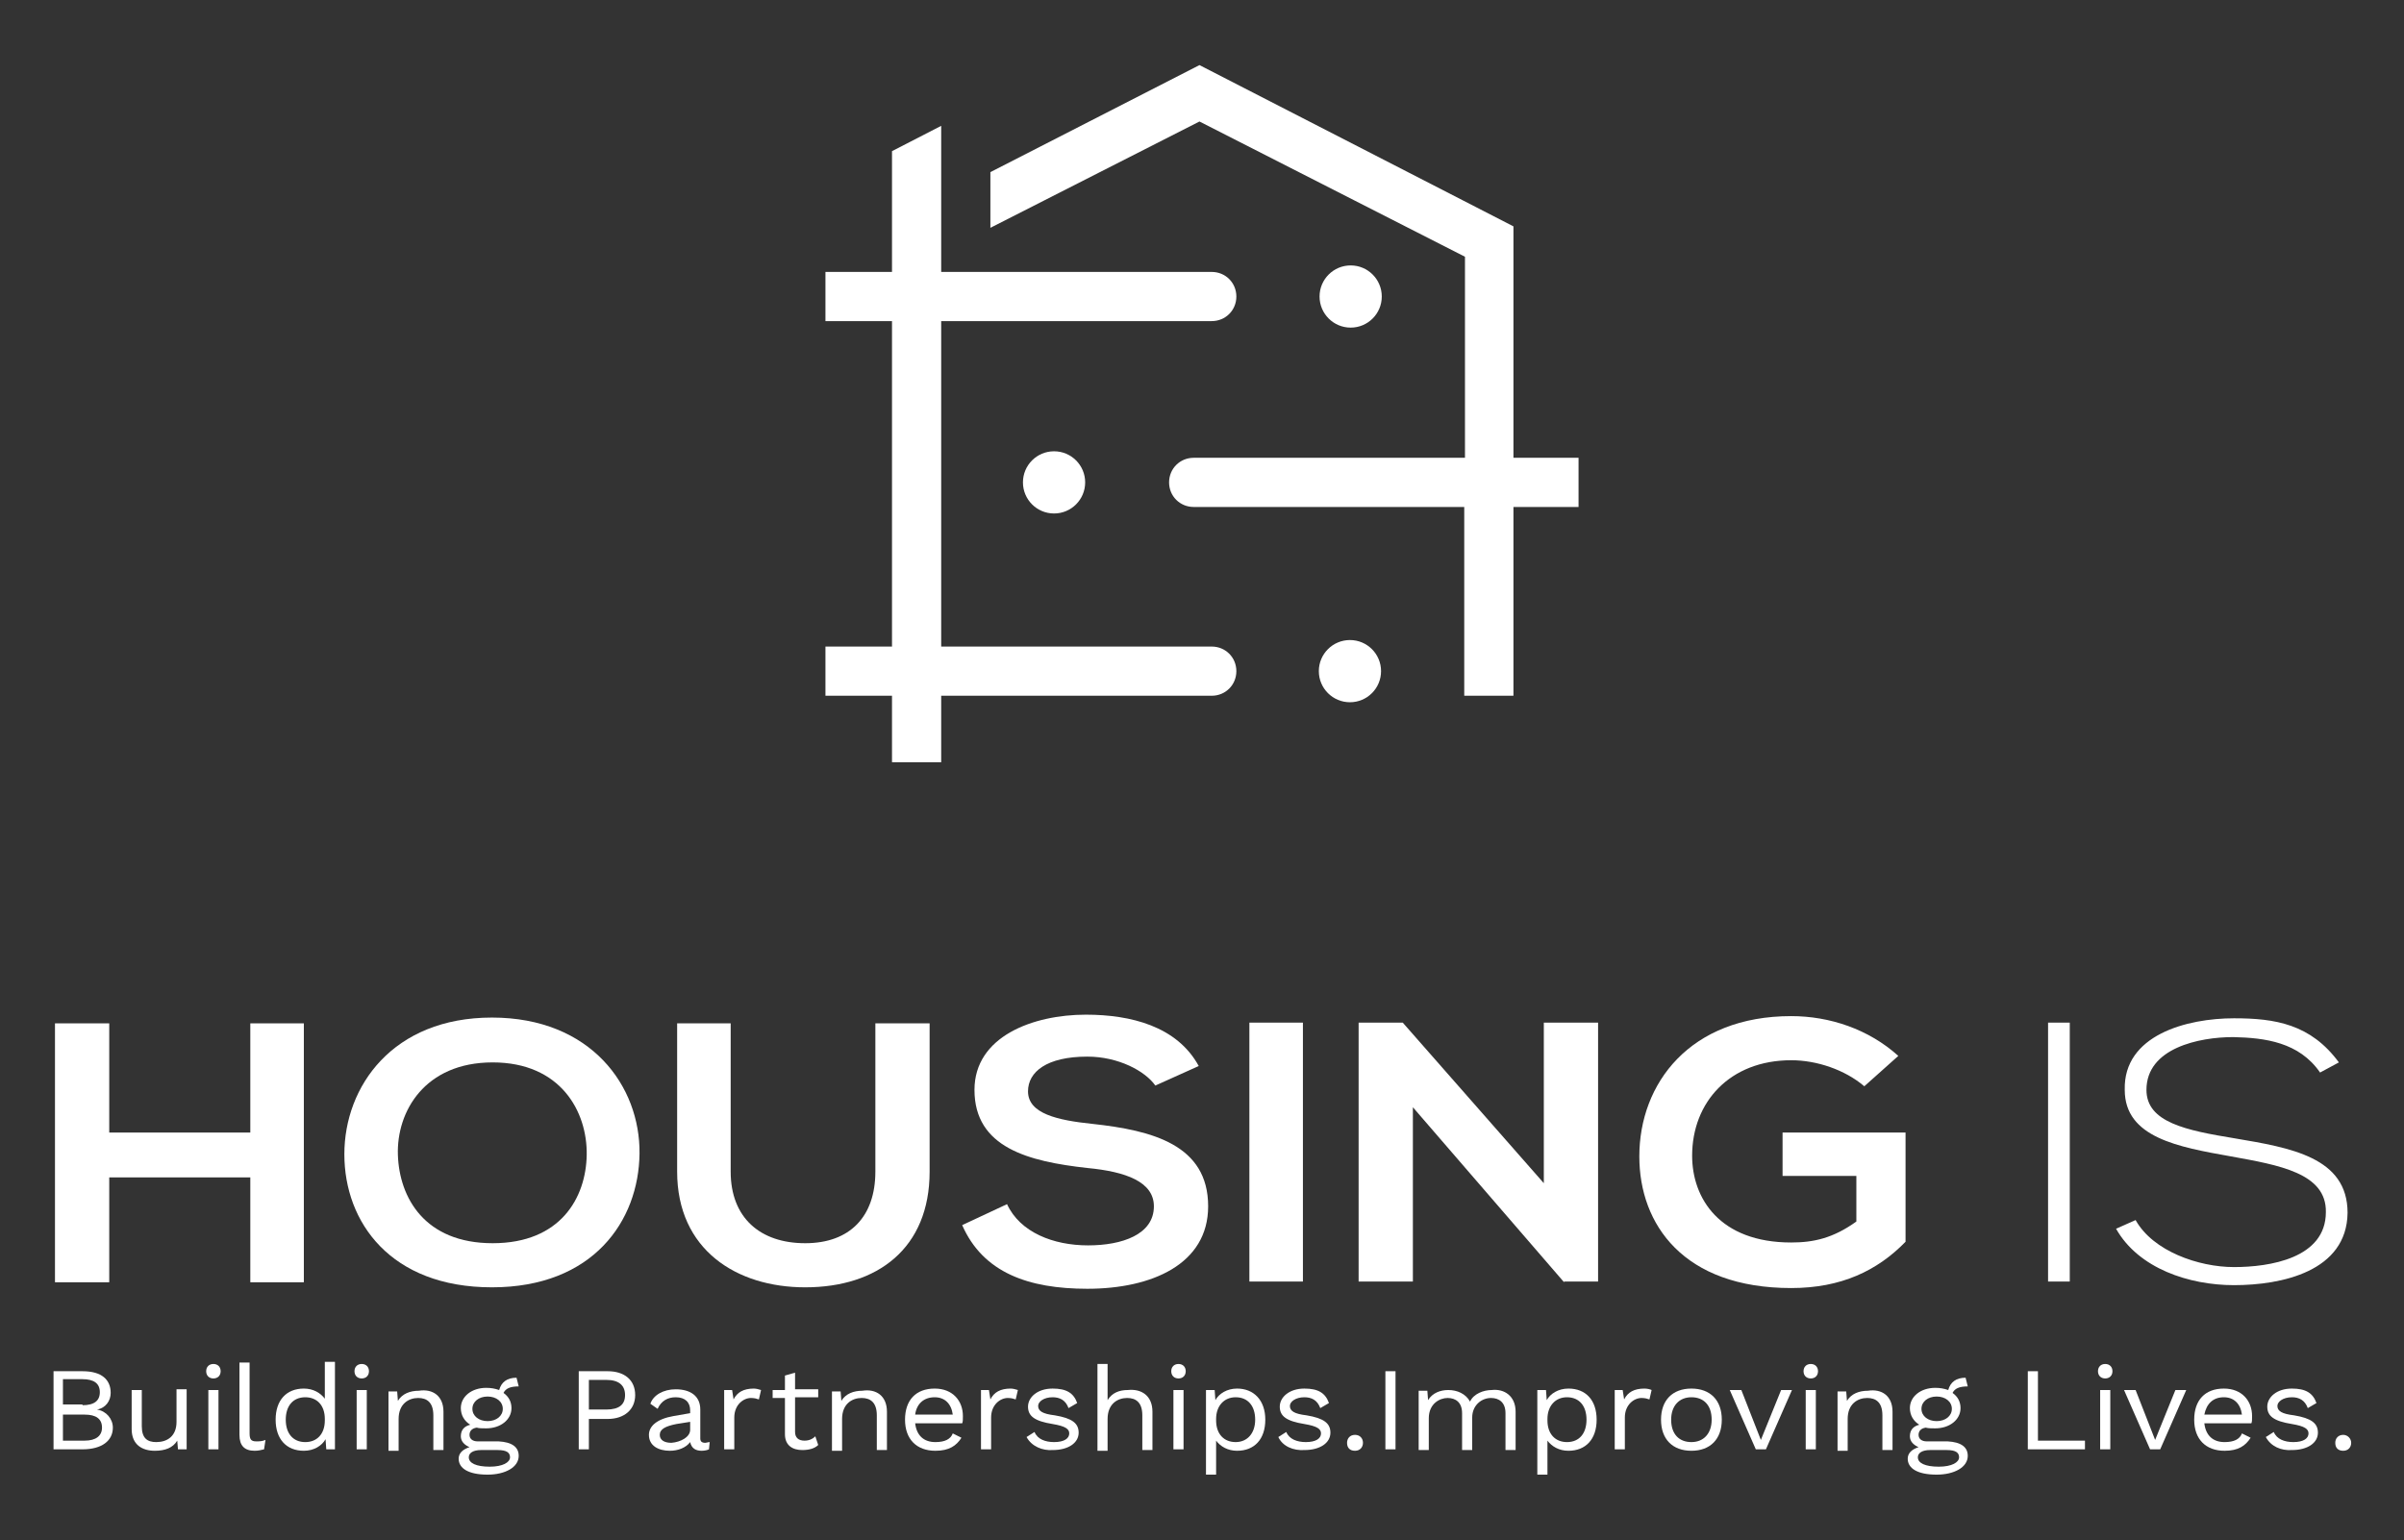 <?xml version="1.0" encoding="utf-8"?>
<!-- Generator: Adobe Illustrator 19.2.1, SVG Export Plug-In . SVG Version: 6.00 Build 0)  -->
<svg version="1.1" id="Livello_1" xmlns="http://www.w3.org/2000/svg" xmlns:xlink="http://www.w3.org/1999/xlink" x="0px" y="0px"
	 viewBox="0 0 332.3 213" enable-background="new 0 0 332.3 213" xml:space="preserve">
<rect x="0" y="0" width="332.3" height="213" fill="#333333" stroke="none"/>
<g>
	<g>
		<g>
			<path fill="#FFFFFF" d="M7.3,189.6h4.1c2.7,0,3.9,1.2,3.9,3c0,1.1-0.7,2.1-1.9,2.3v0c1.3,0.2,2.2,1.3,2.2,2.5c0,1.8-1.5,3-4.2,3
				h-4V189.6z M11.4,194.3c1.6,0,2.4-0.6,2.4-1.8c0-1.2-0.8-1.8-2.4-1.8H8.7v3.5H11.4z M11.7,199.2c1.6,0,2.4-0.7,2.4-1.8
				c0-1.2-0.8-1.8-2.4-1.8h-3v3.6H11.7z"/>
			<path fill="#FFFFFF" d="M25.8,192.2v8.2h-1.2l-0.1-1.2c-0.6,1-1.7,1.4-3.1,1.4c-1.7,0-3.2-0.8-3.2-3v-5.4h1.4v5
				c0,1.7,0.8,2.2,2,2.2c1.5,0,2.8-0.8,2.8-2.8v-4.5H25.8z"/>
			<path fill="#FFFFFF" d="M28.5,189.6c0-0.6,0.4-1,1-1c0.6,0,1,0.4,1,1c0,0.6-0.4,1-1,1C28.9,190.6,28.5,190.2,28.5,189.6z
				 M30.2,200.4h-1.4v-8.2h1.4V200.4z"/>
			<path fill="#FFFFFF" d="M34.5,198.2c0,0.8,0.2,1.1,0.9,1.1c0.5,0,0.8,0,1.3-0.2l-0.2,1.3c-0.4,0.1-0.8,0.2-1.3,0.2
				c-1.4,0-2.1-0.7-2.1-2.2v-10h1.4V198.2z"/>
			<path fill="#FFFFFF" d="M46.3,188.4v12h-1.2L45,199c-0.5,0.9-1.6,1.6-3,1.6c-2.4,0-3.9-1.6-3.9-4.3c0-2.7,1.5-4.3,3.9-4.3
				c1.3,0,2.3,0.6,2.9,1.4v-5.1H46.3z M44.9,196.4v-0.2c0-1.9-1.1-3-2.7-3c-1.7,0-2.7,1.2-2.7,3.1c0,1.9,1,3.1,2.7,3.1
				C43.8,199.4,44.9,198.3,44.9,196.4z"/>
			<path fill="#FFFFFF" d="M49,189.6c0-0.6,0.4-1,1-1c0.6,0,1,0.4,1,1c0,0.6-0.4,1-1,1C49.4,190.6,49,190.2,49,189.6z M50.7,200.4
				h-1.4v-8.2h1.4V200.4z"/>
			<path fill="#FFFFFF" d="M61.3,195.2v5.3h-1.4v-4.8c0-1.8-0.9-2.4-2.1-2.4c-1.3,0-2.7,0.8-2.7,2.9v4.4h-1.4v-8.2h1.2l0.1,1.3
				c0.6-1,1.7-1.4,2.9-1.4C59.8,192,61.3,193,61.3,195.2z"/>
			<path fill="#FFFFFF" d="M71.7,201.3c0,1.6-1.9,2.6-4.3,2.6c-2.7,0-4-0.9-4-2.2c0-0.8,0.6-1.3,1.5-1.6c-0.7-0.3-1.2-0.8-1.2-1.5
				c0-0.9,0.5-1.4,1.3-1.6c-0.8-0.5-1.3-1.3-1.3-2.3c0-1.6,1.5-2.8,3.5-2.8c0.7,0,1.2,0.1,1.8,0.3c0.3-1.1,1.1-1.7,2.4-1.7l0.3,1.2
				c-1.2,0-1.8,0.3-2.1,0.9c0.7,0.5,1.1,1.2,1.1,2.1c0,1.6-1.5,2.8-3.5,2.8c-0.5,0-1,0-1.3-0.1c-0.7,0.1-1,0.5-1,1
				c0,0.6,0.5,0.9,1.1,0.9h2.9C70.8,199.4,71.7,200.1,71.7,201.3z M70.5,201.5c0-0.6-0.4-1-1.7-1h-2.3c-1.1,0-1.7,0.4-1.7,1
				c0,0.8,1,1.3,2.9,1.3C69.5,202.8,70.5,202.2,70.5,201.5z M65.3,194.8c0,1,0.9,1.7,2.1,1.7c1.2,0,2.1-0.7,2.1-1.7
				c0-1-0.9-1.7-2.1-1.7C66.2,193.1,65.3,193.8,65.3,194.8z"/>
			<path fill="#FFFFFF" d="M87.8,192.9c0,2-1.5,3.3-3.8,3.3h-2.6v4.2H80v-10.8h4C86.3,189.6,87.8,190.8,87.8,192.9z M86.4,192.9
				c0-1.3-0.8-2.1-2.6-2.1h-2.4v4.1h2.4C85.6,194.9,86.4,194.2,86.4,192.9z"/>
			<path fill="#FFFFFF" d="M98.1,199.4l-0.1,1c-0.2,0.1-0.6,0.2-1,0.2c-0.8,0-1.4-0.3-1.6-1.2c-0.6,0.8-1.7,1.2-2.8,1.2
				c-1.6,0-2.9-0.7-2.9-2.2c0-1.2,1.1-2.2,3.4-2.6l2.3-0.4V195c0-1.1-0.7-1.8-2-1.8c-1.1,0-2,0.5-2.5,1.6l-1-0.7
				c0.4-1.2,1.8-2,3.5-2c2,0,3.4,0.9,3.4,2.8v4c0,0.4,0.2,0.6,0.7,0.6C97.6,199.5,97.9,199.4,98.1,199.4z M95.4,197.7v-1.1l-1.9,0.3
				c-1.5,0.3-2.3,0.7-2.3,1.5c0,0.7,0.6,1.1,1.6,1.1C94.1,199.4,95.4,198.7,95.4,197.7z"/>
			<path fill="#FFFFFF" d="M105.2,192.2l-0.3,1.3c-0.3-0.1-0.6-0.2-1.1-0.2c-1,0-2.3,0.9-2.3,2.7v4.4h-1.4v-8.2h1.1l0.2,1.3
				c0.5-1,1.4-1.5,2.8-1.5C104.5,192,104.9,192.1,105.2,192.2z"/>
			<path fill="#FFFFFF" d="M113.1,199.8c-0.5,0.5-1.3,0.7-2.2,0.7c-1.3,0-2.4-0.6-2.4-2.2v-5h-1.7v-1.1h1.7v-2l1.4-0.4v2.3h3.2v1.1
				h-3.2v4.8c0,0.8,0.5,1.2,1.3,1.2c0.6,0,1.1-0.2,1.5-0.6L113.1,199.8z"/>
			<path fill="#FFFFFF" d="M122.6,195.2v5.3h-1.4v-4.8c0-1.8-0.9-2.4-2.1-2.4c-1.3,0-2.7,0.8-2.7,2.9v4.4h-1.4v-8.2h1.2l0.1,1.3
				c0.6-1,1.7-1.4,2.9-1.4C121.1,192,122.6,193,122.6,195.2z"/>
			<path fill="#FFFFFF" d="M133,196.8h-6.5c0.2,1.7,1.2,2.6,2.8,2.6c1.3,0,2.1-0.4,2.4-1.2l1.2,0.6c-0.7,1.1-1.7,1.8-3.6,1.8
				c-2.6,0-4.2-1.6-4.2-4.3c0-2.7,1.5-4.3,4.1-4.3c2.5,0,3.9,1.7,3.9,3.8C133.1,196.3,133.1,196.6,133,196.8z M126.5,195.6h5.2
				c-0.2-1.5-1.1-2.4-2.5-2.4C127.7,193.2,126.7,194.1,126.5,195.6z"/>
			<path fill="#FFFFFF" d="M140.7,192.2l-0.3,1.3c-0.3-0.1-0.6-0.2-1.1-0.2c-1,0-2.3,0.9-2.3,2.7v4.4h-1.4v-8.2h1.1l0.2,1.3
				c0.5-1,1.4-1.5,2.8-1.5C140,192,140.4,192.1,140.7,192.2z"/>
			<path fill="#FFFFFF" d="M141.9,198.7l1.1-0.7c0.4,1,1.5,1.4,2.7,1.4c1.4,0,2.1-0.5,2.1-1.2c0-0.6-0.5-1-2.3-1.3
				c-2.5-0.4-3.4-1.1-3.4-2.4c0-1.3,1.3-2.5,3.4-2.5c1.9,0,2.9,0.6,3.4,2l-1.2,0.7c-0.4-1.1-1.2-1.5-2.2-1.5c-1.2,0-2,0.6-2,1.2
				c0,0.7,0.6,1.1,2.3,1.3c2.4,0.4,3.3,1.1,3.3,2.4c0,1.4-1.4,2.4-3.6,2.4C144.1,200.6,142.6,200,141.9,198.7z"/>
			<path fill="#FFFFFF" d="M159.3,195.2v5.3h-1.4v-4.8c0-1.8-0.9-2.4-2.1-2.4c-1.3,0-2.7,0.8-2.7,2.9v4.4h-1.4v-12h1.4v5
				c0.6-1,1.6-1.4,2.8-1.4C157.8,192,159.3,193,159.3,195.2z"/>
			<path fill="#FFFFFF" d="M161.9,189.6c0-0.6,0.4-1,1-1c0.6,0,1,0.4,1,1c0,0.6-0.4,1-1,1C162.3,190.6,161.9,190.2,161.9,189.6z
				 M163.6,200.4h-1.4v-8.2h1.4V200.4z"/>
			<path fill="#FFFFFF" d="M174.9,196.3c0,2.7-1.5,4.3-3.9,4.3c-1.3,0-2.3-0.6-2.9-1.4v4.7h-1.4v-11.7h1.2l0.1,1.4
				c0.5-0.9,1.6-1.6,3-1.6C173.3,192,174.9,193.6,174.9,196.3z M173.5,196.3c0-1.9-1-3.1-2.7-3.1c-1.6,0-2.7,1.2-2.7,3v0.2
				c0,1.9,1.1,3,2.7,3C172.4,199.4,173.5,198.2,173.5,196.3z"/>
			<path fill="#FFFFFF" d="M176.7,198.7l1.1-0.7c0.4,1,1.5,1.4,2.7,1.4c1.4,0,2.1-0.5,2.1-1.2c0-0.6-0.5-1-2.3-1.3
				c-2.5-0.4-3.4-1.1-3.4-2.4c0-1.3,1.3-2.5,3.4-2.5c1.9,0,2.9,0.6,3.4,2l-1.2,0.7c-0.4-1.1-1.2-1.5-2.2-1.5c-1.2,0-2,0.6-2,1.2
				c0,0.7,0.6,1.1,2.3,1.3c2.4,0.4,3.3,1.1,3.3,2.4c0,1.4-1.4,2.4-3.6,2.4C178.8,200.6,177.3,200,176.7,198.7z"/>
			<path fill="#FFFFFF" d="M188.4,199.5c0,0.6-0.4,1.1-1.1,1.1c-0.7,0-1.1-0.4-1.1-1.1c0-0.6,0.4-1.1,1.1-1.1
				C188,198.4,188.4,198.9,188.4,199.5z"/>
			<path fill="#FFFFFF" d="M192.9,200.4h-1.4v-10.8h1.4V200.4z"/>
			<path fill="#FFFFFF" d="M209.5,195.2v5.3h-1.4v-5.1c0-1.5-0.9-2.1-2-2.1c-1.3,0-2.6,1-2.6,2.7v4.5h-1.4v-5.1c0-1.5-0.9-2.1-2-2.1
				c-1.1,0-2.6,0.8-2.6,2.8v4.4h-1.4v-8.2h1.2l0.1,1.3c0.6-1,1.7-1.4,2.8-1.4c1.2,0,2.4,0.5,3,1.6c0.5-1.1,1.9-1.6,3-1.6
				C207.9,192,209.5,193,209.5,195.2z"/>
			<path fill="#FFFFFF" d="M220.7,196.3c0,2.7-1.5,4.3-3.9,4.3c-1.3,0-2.3-0.6-2.9-1.4v4.7h-1.4v-11.7h1.2l0.1,1.4
				c0.5-0.9,1.6-1.6,3-1.6C219.2,192,220.7,193.6,220.7,196.3z M219.3,196.3c0-1.9-1-3.1-2.7-3.1c-1.6,0-2.7,1.2-2.7,3v0.2
				c0,1.9,1.1,3,2.7,3C218.3,199.4,219.3,198.2,219.3,196.3z"/>
			<path fill="#FFFFFF" d="M228.3,192.2l-0.3,1.3c-0.3-0.1-0.6-0.2-1.1-0.2c-1,0-2.3,0.9-2.3,2.7v4.4h-1.4v-8.2h1.1l0.2,1.3
				c0.5-1,1.4-1.5,2.8-1.5C227.7,192,228.1,192.1,228.3,192.2z"/>
			<path fill="#FFFFFF" d="M238,196.3c0,2.7-1.6,4.3-4.2,4.3c-2.6,0-4.2-1.6-4.2-4.3c0-2.7,1.6-4.3,4.2-4.3
				C236.4,192,238,193.6,238,196.3z M231,196.3c0,2,1.1,3.1,2.8,3.1s2.8-1.2,2.8-3.1c0-2-1.1-3.1-2.8-3.1S231,194.4,231,196.3z"/>
			<path fill="#FFFFFF" d="M247.7,192.2l-3.6,8.2h-1.4l-3.6-8.2h1.6l2.7,6.9l2.8-6.9H247.7z"/>
			<path fill="#FFFFFF" d="M249.3,189.6c0-0.6,0.4-1,1-1c0.6,0,1,0.4,1,1c0,0.6-0.4,1-1,1C249.7,190.6,249.3,190.2,249.3,189.6z
				 M251,200.4h-1.4v-8.2h1.4V200.4z"/>
			<path fill="#FFFFFF" d="M261.6,195.2v5.3h-1.4v-4.8c0-1.8-0.9-2.4-2.1-2.4c-1.3,0-2.7,0.8-2.7,2.9v4.4H254v-8.2h1.2l0.1,1.3
				c0.6-1,1.7-1.4,2.9-1.4C260.1,192,261.6,193,261.6,195.2z"/>
			<path fill="#FFFFFF" d="M272,201.3c0,1.6-1.9,2.6-4.3,2.6c-2.7,0-4-0.9-4-2.2c0-0.8,0.6-1.3,1.5-1.6c-0.7-0.3-1.2-0.8-1.2-1.5
				c0-0.9,0.5-1.4,1.3-1.6c-0.8-0.5-1.3-1.3-1.3-2.3c0-1.6,1.5-2.8,3.5-2.8c0.7,0,1.2,0.1,1.8,0.3c0.3-1.1,1.1-1.7,2.4-1.7l0.3,1.2
				c-1.2,0-1.8,0.3-2.1,0.9c0.7,0.5,1.1,1.2,1.1,2.1c0,1.6-1.5,2.8-3.5,2.8c-0.5,0-1,0-1.3-0.1c-0.7,0.1-1,0.5-1,1
				c0,0.6,0.5,0.9,1.1,0.9h2.9C271.1,199.4,272,200.1,272,201.3z M270.8,201.5c0-0.6-0.4-1-1.7-1h-2.3c-1.1,0-1.7,0.4-1.7,1
				c0,0.8,1,1.3,2.9,1.3C269.8,202.8,270.8,202.2,270.8,201.5z M265.6,194.8c0,1,0.9,1.7,2.1,1.7c1.2,0,2.1-0.7,2.1-1.7
				c0-1-0.9-1.7-2.1-1.7C266.5,193.1,265.6,193.8,265.6,194.8z"/>
			<path fill="#FFFFFF" d="M288.2,199.2v1.2h-7.9v-10.8h1.4v9.6H288.2z"/>
			<path fill="#FFFFFF" d="M290,189.6c0-0.6,0.4-1,1-1c0.6,0,1,0.4,1,1c0,0.6-0.4,1-1,1C290.4,190.6,290,190.2,290,189.6z
				 M291.7,200.4h-1.4v-8.2h1.4V200.4z"/>
			<path fill="#FFFFFF" d="M302.2,192.2l-3.6,8.2h-1.4l-3.6-8.2h1.6l2.7,6.9l2.8-6.9H302.2z"/>
			<path fill="#FFFFFF" d="M311.2,196.8h-6.5c0.2,1.7,1.2,2.6,2.8,2.6c1.3,0,2.1-0.4,2.4-1.2l1.2,0.6c-0.7,1.1-1.7,1.8-3.6,1.8
				c-2.6,0-4.2-1.6-4.2-4.3c0-2.7,1.5-4.3,4.1-4.3c2.5,0,3.9,1.7,3.9,3.8C311.3,196.3,311.3,196.6,311.2,196.8z M304.7,195.6h5.2
				c-0.2-1.5-1.1-2.4-2.5-2.4C305.9,193.2,305,194.1,304.7,195.6z"/>
			<path fill="#FFFFFF" d="M313.2,198.7l1.1-0.7c0.4,1,1.5,1.4,2.7,1.4c1.4,0,2.1-0.5,2.1-1.2c0-0.6-0.5-1-2.3-1.3
				c-2.5-0.4-3.4-1.1-3.4-2.4c0-1.3,1.3-2.5,3.4-2.5c1.9,0,2.9,0.6,3.4,2l-1.2,0.7c-0.4-1.1-1.2-1.5-2.2-1.5c-1.2,0-2,0.6-2,1.2
				c0,0.7,0.6,1.1,2.3,1.3c2.4,0.4,3.3,1.1,3.3,2.4c0,1.4-1.4,2.4-3.6,2.4C315.3,200.6,313.9,200,313.2,198.7z"/>
			<path fill="#FFFFFF" d="M325,199.5c0,0.6-0.4,1.1-1.1,1.1c-0.7,0-1.1-0.4-1.1-1.1c0-0.6,0.4-1.1,1.1-1.1
				C324.5,198.4,325,198.9,325,199.5z"/>
		</g>
		<g>
			<path fill="#FFFFFF" d="M34.6,177.3v-14.5H15.1v14.5H7.6v-35.8h7.5v15.1h19.5v-15.1H42v35.8H34.6z"/>
			<path fill="#FFFFFF" d="M88.4,159.5C88.3,168.8,82,178,68,178c-14,0-20.4-9-20.4-18.4s6.7-18.9,20.4-18.9
				C81.7,140.7,88.5,150.2,88.4,159.5z M55,159.7c0.2,5.9,3.7,12.2,13.1,12.2c9.4,0,12.9-6.3,13-12.2c0.1-6-3.6-12.8-13-12.8
				C58.7,146.9,54.8,153.7,55,159.7z"/>
			<path fill="#FFFFFF" d="M128.5,141.5V162c0,10.6-7.2,16-17.2,16c-9.5,0-17.7-5.2-17.7-16v-20.5h7.4V162c0,6.4,4.1,9.9,10.3,9.9
				c6.2,0,9.7-3.7,9.7-9.9v-20.5H128.5z"/>
			<path fill="#FFFFFF" d="M159.7,150.1c-1.4-2-5.1-4-9.4-4c-5.6,0-8.2,2.1-8.2,4.8c0,3.1,4.1,4,8.9,4.5c8.3,0.9,16,2.9,16,11.4
				c0,8-7.8,11.4-16.7,11.4c-8.1,0-14.4-2.2-17.3-8.8l6.2-2.9c1.8,3.9,6.4,5.7,11.2,5.7c4.7,0,9.1-1.5,9.1-5.4
				c0-3.4-3.9-4.8-9.2-5.3c-8.1-0.9-15.6-2.8-15.6-10.8c0-7.4,8.1-10.4,15.4-10.4c6.2,0,12.6,1.6,15.6,7.1L159.7,150.1z"/>
			<path fill="#FFFFFF" d="M172.7,177.2v-35.8h7.4v35.8H172.7z"/>
			<path fill="#FFFFFF" d="M213.4,141.4h7.5v35.8h-4.7v0.1l-20.9-24.2v24.1h-7.5v-35.8h6.1l19.5,22.2V141.4z"/>
			<path fill="#FFFFFF" d="M257.7,150.2c-2.7-2.3-6.6-3.6-10.1-3.6c-8.5,0-13.7,5.8-13.7,13.2c0,5.9,3.8,12,13.7,12
				c3.1,0,5.8-0.6,9-2.9v-6.3h-10.2v-6h17v15.1c-3.9,4-8.9,6.4-15.8,6.4c-14.9,0-21-8.8-21-18.2c0-10.1,7-19.4,21-19.4
				c5.3,0,10.7,1.8,14.8,5.5L257.7,150.2z"/>
			<path fill="#FFFFFF" d="M283.1,177.2v-35.8h3v35.8H283.1z"/>
			<path fill="#FFFFFF" d="M320.7,148.3c-2.9-4.2-7.6-4.8-12-4.9c-4.7,0-12,1.5-12,7.3c0,4.5,5.5,5.6,12.2,6.7
				c7.7,1.3,15.6,2.6,15.6,10.3c-0.1,8.1-9.1,10-15.7,10c-6.2,0-13.2-2.3-16.3-7.8l2.7-1.2c2.4,4.3,8.7,6.5,13.6,6.5
				c4.9,0,12.7-1.2,12.7-7.6c0.1-5.4-6.5-6.5-13.1-7.7c-7.3-1.3-14.7-2.6-14.7-9.2c-0.2-7.6,8.6-9.9,15.1-9.9
				c5.7,0,10.6,0.8,14.5,6.1L320.7,148.3z"/>
		</g>
	</g>
	<g>
		<g>
			<g>
				<path fill="#FFFFFF" d="M209.2,63.3v-32l-7-3.6L165.8,9l-28.9,14.8v7.7l28.9-14.7l36.7,18.7v27.8H165c-1.9,0-3.4,1.5-3.4,3.4v0
					c0,1.9,1.5,3.4,3.4,3.4h37.4v26.1h6.8V70.1h9v-6.8H209.2z"/>
			</g>
		</g>
		<g>
			<path fill="#FFFFFF" d="M130.1,44.4h37.4c1.9,0,3.4-1.5,3.4-3.4v0c0-1.9-1.5-3.4-3.4-3.4h-37.4V17.4l-6.8,3.5v16.7h-9.2v6.8h9.2
				v45h-9.2v6.8h9.2v9.2h6.8v-9.2h37.4c1.9,0,3.4-1.5,3.4-3.4v0c0-1.9-1.5-3.4-3.4-3.4h-37.4V44.4z"/>
		</g>
		<circle fill="#FFFFFF" cx="186.7" cy="41" r="4.3"/>
		<circle fill="#FFFFFF" cx="145.7" cy="66.7" r="4.3"/>
		<circle fill="#FFFFFF" cx="186.6" cy="92.8" r="4.3"/>
	</g>
</g>
</svg>
